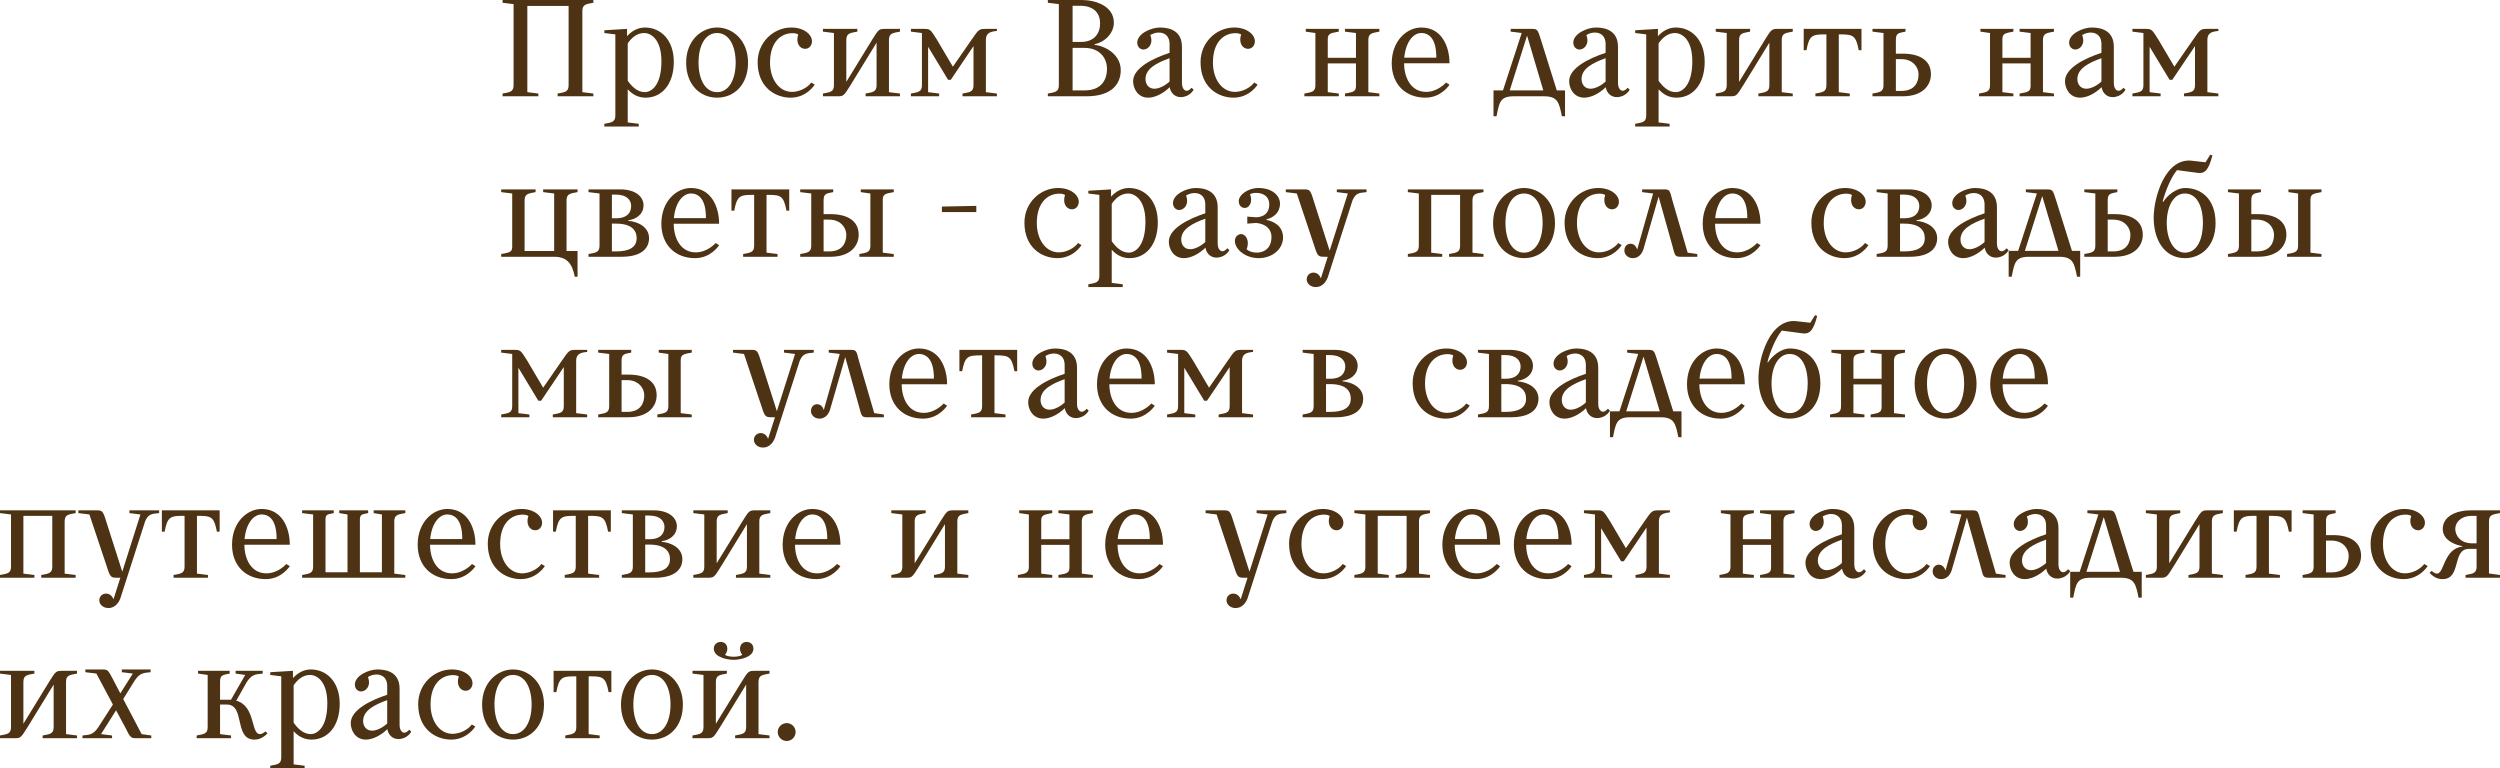 <?xml version="1.0" encoding="UTF-8"?> <svg xmlns="http://www.w3.org/2000/svg" viewBox="0 0 218.09 67.04" fill="none"><path d="M46.003 0.516V8.04L46.963 8.16V8.4H43.843V8.16C44.443 8.04 44.803 8.04 44.803 7.44V0.36L43.843 0.24V0H51.763V0.24C51.163 0.36 50.803 0.36 50.803 0.96V8.04L51.763 8.16V8.4H48.643V8.16C49.243 8.04 49.603 8.04 49.603 7.44V0.516H46.003Z" fill="#4D3214"></path><path d="M56.32 8.52C55.624 8.52 55.132 8.196 54.76 7.788V10.68L55.72 10.8V11.04H52.72V10.8C53.32 10.68 53.68 10.68 53.68 10.08V3L52.72 2.88V2.64L54.7 2.52V3.156C55.072 2.748 55.6 2.4 56.26 2.4C57.64 2.4 58.78 3.48 58.78 5.4C58.78 7.32 57.76 8.52 56.32 8.52ZM56.2 2.88C55.552 2.88 55.096 3.3 54.76 3.78V7.044C55.132 7.572 55.624 8.04 56.26 8.04C56.74 8.04 57.7 7.56 57.7 5.352C57.7 3.3 56.68 2.88 56.2 2.88Z" fill="#4D3214"></path><path d="M59.857 5.46C59.857 3.54 61.177 2.4 62.557 2.4C63.937 2.4 65.257 3.54 65.257 5.46C65.257 7.38 64.056 8.52 62.557 8.52C61.057 8.52 59.857 7.38 59.857 5.46ZM60.937 5.46C60.937 6.948 61.537 8.04 62.557 8.04C63.577 8.04 64.177 6.948 64.177 5.46C64.177 3.948 63.577 2.88 62.557 2.88C61.537 2.88 60.937 3.948 60.937 5.46Z" fill="#4D3214"></path><path d="M69.034 2.4C70.114 2.4 70.834 3 70.834 3.6C70.834 3.96 70.594 4.26 70.234 4.26C69.754 4.26 69.394 3.732 69.634 3.012C69.634 3 69.454 2.892 69.154 2.892C68.074 2.892 67.174 3.72 67.174 5.46C67.174 6.9 67.954 8.016 69.094 8.016C69.754 8.016 70.45 7.644 70.774 7.2L71.074 7.38C71.074 7.38 70.39 8.52 68.974 8.52C67.594 8.52 66.094 7.584 66.094 5.424C66.094 3.684 67.474 2.4 69.034 2.4Z" fill="#4D3214"></path><path d="M71.789 8.4V8.16C72.389 8.04 72.749 8.04 72.749 7.44V2.88L71.789 2.76V2.52H74.789V2.76C74.189 2.88 73.829 2.88 73.829 3.48V7.14L76.073 3.48C76.673 2.52 76.673 2.52 77.273 2.52H78.509V2.76C77.909 2.88 77.549 2.88 77.549 3.48V8.04L78.509 8.16V8.4H75.509V8.16C76.109 8.04 76.469 8.04 76.469 7.44V3.72L74.189 7.44C73.589 8.4 73.589 8.4 72.989 8.4H71.789Z" fill="#4D3214"></path><path d="M80.425 7.44V2.88L79.465 2.76V2.52H80.545C81.145 2.52 81.145 2.52 81.745 3.48L83.125 5.82L84.745 3.48C85.405 2.52 85.405 2.52 86.065 2.52H86.965V2.7C86.365 2.76 86.005 2.88 86.005 3.48V8.04L86.965 8.16V8.4H83.965V8.16C84.565 8.04 84.925 8.04 84.925 7.44V4.02L82.945 6.96H82.705L80.965 4.08V8.04L81.925 8.16V8.4H79.465V8.16C80.065 8.04 80.425 8.04 80.425 7.44Z" fill="#4D3214"></path><path d="M94.769 8.4H91.409V8.16C92.009 8.04 92.369 8.04 92.369 7.44V0.36L91.409 0.24V0H94.349C95.609 0 97.169 0.54 97.169 1.98C97.169 2.88 96.389 3.684 95.489 3.852V3.912C96.509 4.032 97.769 4.8 97.769 6.12C97.769 7.32 96.989 8.4 94.769 8.4ZM94.589 4.176H93.569V7.884H94.649C95.969 7.884 96.569 7.08 96.569 6C96.569 5.04 95.909 4.176 94.589 4.176ZM94.229 0.504H93.569V3.66H94.289C95.489 3.66 95.969 2.88 95.969 2.04C95.969 1.188 95.465 0.504 94.229 0.504Z" fill="#4D3214"></path><path d="M102.028 7.116V5.076C100.912 5.484 99.928 5.976 99.928 6.9C99.928 7.308 100.168 7.74 100.708 7.74C101.116 7.74 101.632 7.476 102.028 7.116ZM102.04 7.608C101.464 8.172 100.744 8.52 100.168 8.52C99.268 8.52 98.848 7.74 98.848 7.08C98.848 5.928 100.6 5.076 102.028 4.608V3.84C102.028 2.76 100.996 2.652 100.348 3.06C100.648 3.84 100.168 4.32 99.748 4.32C99.508 4.32 99.208 4.128 99.208 3.72C99.208 2.94 100.408 2.4 101.188 2.4C102.148 2.4 103.108 2.76 103.108 4.08V7.26C103.108 7.8 103.48 8.208 103.948 7.656L104.128 7.824C104.128 7.824 103.804 8.472 102.988 8.472C102.556 8.472 102.136 8.172 102.04 7.608Z" fill="#4D3214"></path><path d="M107.67 2.4C108.75 2.4 109.47 3 109.47 3.6C109.47 3.96 109.231 4.26 108.871 4.26C108.39 4.26 108.03 3.732 108.27 3.012C108.27 3 108.09 2.892 107.79 2.892C106.71 2.892 105.811 3.72 105.811 5.46C105.811 6.9 106.59 8.016 107.73 8.016C108.39 8.016 109.086 7.644 109.41 7.2L109.71 7.38C109.71 7.38 109.026 8.52 107.61 8.52C106.23 8.52 104.731 7.584 104.731 5.424C104.731 3.684 106.111 2.4 107.67 2.4Z" fill="#4D3214"></path><path d="M119.369 8.04L120.329 8.16V8.4H117.329V8.16C117.929 8.04 118.289 8.04 118.289 7.524V5.532H115.829V8.04L116.789 8.16V8.4H113.789V8.16C114.389 8.04 114.749 8.04 114.749 7.44V2.88L113.909 2.76V2.52H116.789V2.76C116.189 2.88 115.829 2.88 115.829 3.396V5.04H118.289V2.88L117.329 2.76V2.52H120.329V2.76C119.729 2.88 119.369 2.88 119.369 3.48V8.04Z" fill="#4D3214"></path><path d="M122.489 5.52C122.489 6.78 123.089 8.016 124.409 8.016C125.441 8.016 126.149 7.2 126.149 7.2L126.449 7.392C126.449 7.392 125.741 8.52 124.349 8.52C122.621 8.52 121.409 7.356 121.409 5.52C121.409 3.552 122.729 2.4 123.989 2.4C125.789 2.4 126.449 4.08 126.449 5.52H122.489ZM123.989 2.88C123.281 2.88 122.633 3.66 122.501 5.028H125.297C125.309 3.432 124.709 2.88 123.989 2.88Z" fill="#4D3214"></path><path d="M134.691 8.4H132.051C130.851 8.4 130.791 8.94 130.551 10.14H130.287V7.884H131.115L132.747 2.88L131.787 2.76V2.52H133.515C134.127 2.52 134.127 2.52 134.427 3.48L135.807 7.884H136.527V10.14H136.251C136.011 8.94 135.891 8.4 134.691 8.4ZM133.215 3.108L131.703 7.884H134.631L133.215 3.108Z" fill="#4D3214"></path><path d="M140.067 7.116V5.076C138.951 5.484 137.967 5.976 137.967 6.9C137.967 7.308 138.207 7.74 138.747 7.74C139.155 7.74 139.671 7.476 140.067 7.116ZM140.079 7.608C139.503 8.172 138.783 8.52 138.207 8.52C137.307 8.52 136.887 7.74 136.887 7.08C136.887 5.928 138.639 5.076 140.067 4.608V3.84C140.067 2.76 139.035 2.652 138.387 3.06C138.687 3.84 138.207 4.32 137.787 4.32C137.547 4.32 137.247 4.128 137.247 3.72C137.247 2.94 138.447 2.4 139.227 2.4C140.187 2.4 141.147 2.76 141.147 4.08V7.26C141.147 7.8 141.519 8.208 141.987 7.656L142.167 7.824C142.167 7.824 141.843 8.472 141.027 8.472C140.595 8.472 140.175 8.172 140.079 7.608Z" fill="#4D3214"></path><path d="M146.25 8.52C145.554 8.52 145.061 8.196 144.689 7.788V10.68L145.65 10.8V11.04H142.649V10.8C143.25 10.68 143.61 10.68 143.61 10.08V3L142.649 2.88V2.64L144.63 2.52V3.156C145.002 2.748 145.53 2.4 146.19 2.4C147.57 2.4 148.71 3.48 148.71 5.4C148.71 7.32 147.69 8.52 146.25 8.52ZM146.129 2.88C145.481 2.88 145.025 3.3 144.689 3.78V7.044C145.061 7.572 145.554 8.04 146.19 8.04C146.67 8.04 147.63 7.56 147.63 5.352C147.63 3.3 146.61 2.88 146.129 2.88Z" fill="#4D3214"></path><path d="M149.672 8.4V8.16C150.272 8.04 150.632 8.04 150.632 7.44V2.88L149.672 2.76V2.52H152.672V2.76C152.072 2.88 151.712 2.88 151.712 3.48V7.14L153.956 3.48C154.556 2.52 154.556 2.52 155.156 2.52H156.392V2.76C155.792 2.88 155.432 2.88 155.432 3.48V8.04L156.392 8.16V8.4H153.392V8.16C153.992 8.04 154.352 8.04 154.352 7.44V3.72L152.072 7.44C151.472 8.4 151.472 8.4 150.872 8.4H149.672Z" fill="#4D3214"></path><path d="M160.588 3H160.408V8.04L161.368 8.16V8.4H158.368V8.16C158.968 8.04 159.328 8.04 159.328 7.44V3H159.148C158.068 3 157.828 3.12 157.588 4.38H157.348V2.52H162.388V4.38H162.148C161.908 3.12 161.668 3 160.588 3Z" fill="#4D3214"></path><path d="M165.988 8.4H163.348V8.16C163.948 8.04 164.308 8.04 164.308 7.44V2.88L163.348 2.76V2.52H166.228V2.76C165.628 2.88 165.388 2.88 165.388 3.48V4.68H165.988C167.488 4.68 168.448 5.28 168.448 6.48C168.448 7.44 167.728 8.4 165.988 8.4ZM165.868 5.16H165.388V7.932H165.868C167.068 7.932 167.368 7.14 167.368 6.48C167.368 5.88 166.888 5.16 165.868 5.16Z" fill="#4D3214"></path><path d="M178.221 8.04L179.181 8.16V8.4H176.181V8.16C176.781 8.04 177.141 8.04 177.141 7.524V5.532H174.681V8.04L175.641 8.16V8.4H172.641V8.16C173.241 8.04 173.601 8.04 173.601 7.44V2.88L172.761 2.76V2.52H175.641V2.76C175.041 2.88 174.681 2.88 174.681 3.396V5.04H177.141V2.88L176.181 2.76V2.52H179.181V2.76C178.581 2.88 178.221 2.88 178.221 3.48V8.04Z" fill="#4D3214"></path><path d="M183.321 7.116V5.076C182.205 5.484 181.221 5.976 181.221 6.9C181.221 7.308 181.461 7.74 182.001 7.74C182.409 7.74 182.925 7.476 183.321 7.116ZM183.333 7.608C182.757 8.172 182.037 8.52 181.461 8.52C180.561 8.52 180.141 7.74 180.141 7.08C180.141 5.928 181.893 5.076 183.321 4.608V3.84C183.321 2.76 182.289 2.652 181.641 3.06C181.941 3.84 181.46 4.32 181.041 4.32C180.801 4.32 180.501 4.128 180.501 3.72C180.501 2.94 181.701 2.4 182.481 2.4C183.441 2.4 184.401 2.76 184.401 4.08V7.26C184.401 7.8 184.773 8.208 185.241 7.656L185.421 7.824C185.421 7.824 185.097 8.472 184.281 8.472C183.849 8.472 183.429 8.172 183.333 7.608Z" fill="#4D3214"></path><path d="M186.983 7.44V2.88L186.023 2.76V2.52H187.103C187.703 2.52 187.703 2.52 188.303 3.48L189.683 5.82L191.304 3.48C191.964 2.52 191.964 2.52 192.624 2.52H193.523V2.7C192.923 2.76 192.563 2.88 192.563 3.48V8.04L193.523 8.16V8.4H190.523V8.16C191.123 8.04 191.483 8.04 191.483 7.44V4.02L189.503 6.96H189.264L187.524 4.08V8.04L188.483 8.16V8.4H186.023V8.16C186.623 8.04 186.983 8.04 186.983 7.44Z" fill="#4D3214"></path><path d="M45.763 17.48V21.896H48.343V16.88L47.383 16.76V16.52H50.383V16.76C49.783 16.88 49.423 16.88 49.423 17.48V21.896H50.383V24.14H50.143C49.903 22.94 49.423 22.4 48.343 22.4H43.723V22.16C44.323 22.04 44.683 22.04 44.683 21.56V16.88L43.723 16.76V16.52H46.723V16.76C46.123 16.88 45.763 16.88 45.763 17.48Z" fill="#4D3214"></path><path d="M51.34 16.76V16.52H54.1C55.54 16.52 56.14 17.24 56.14 17.9C56.14 18.74 55.42 19.148 54.82 19.208V19.268C55.588 19.328 56.62 19.76 56.62 20.78C56.62 21.62 56.02 22.4 54.22 22.4H51.34V22.16C51.94 22.04 52.3 22.04 52.3 21.44V16.88L51.34 16.76ZM55.54 20.78C55.54 20.06 55.06 19.508 53.74 19.508H53.38V21.932H53.74C54.82 21.932 55.54 21.62 55.54 20.78ZM55.06 17.96C55.06 17.48 54.7 16.976 53.74 16.976H53.38V19.04H53.74C54.82 19.04 55.06 18.44 55.06 17.96Z" fill="#4D3214"></path><path d="M58.774 19.52C58.774 20.78 59.374 22.016 60.694 22.016C61.726 22.016 62.434 21.2 62.434 21.2L62.734 21.392C62.734 21.392 62.026 22.52 60.634 22.52C58.906 22.52 57.694 21.356 57.694 19.52C57.694 17.552 59.014 16.4 60.274 16.4C62.074 16.4 62.734 18.08 62.734 19.52H58.774ZM60.274 16.88C59.566 16.88 58.918 17.66 58.786 19.028H61.582C61.594 17.432 60.994 16.88 60.274 16.88Z" fill="#4D3214"></path><path d="M67.049 17H66.869V22.04L67.829 22.16V22.4H64.829V22.16C65.429 22.04 65.789 22.04 65.789 21.44V17H65.609C64.529 17 64.289 17.12 64.049 18.38H63.809V16.52H68.849V18.38H68.609C68.369 17.12 68.128 17 67.049 17Z" fill="#4D3214"></path><path d="M72.449 22.4H69.808V22.16C70.409 22.04 70.769 22.04 70.769 21.44V16.88L69.808 16.76V16.52H72.689V16.76C72.089 16.88 71.848 16.88 71.848 17.48V18.68H72.449C73.949 18.68 74.908 19.28 74.908 20.48C74.908 21.44 74.189 22.4 72.449 22.4ZM72.329 19.16H71.848V21.932H72.329C73.529 21.932 73.829 21.14 73.829 20.48C73.829 19.88 73.349 19.16 72.329 19.16ZM77.009 17.396V22.04L77.968 22.16V22.4H74.969V22.16C75.569 22.04 75.928 22.04 75.928 21.44V16.88L75.089 16.76V16.52H77.968V16.76C77.369 16.88 77.009 16.88 77.009 17.396Z" fill="#4D3214"></path><path d="M82.169 18.5V18.02L85.169 17.96V18.5H82.169Z" fill="#4D3214"></path><path d="M92.307 16.4C93.387 16.4 94.107 17 94.107 17.6C94.107 17.96 93.867 18.26 93.507 18.26C93.027 18.26 92.667 17.732 92.907 17.012C92.907 17 92.727 16.892 92.427 16.892C91.347 16.892 90.447 17.72 90.447 19.46C90.447 20.9 91.227 22.016 92.367 22.016C93.027 22.016 93.723 21.644 94.047 21.2L94.347 21.38C94.347 21.38 93.663 22.52 92.247 22.52C90.867 22.52 89.367 21.584 89.367 19.424C89.367 17.684 90.747 16.4 92.307 16.4Z" fill="#4D3214"></path><path d="M98.542 22.52C97.846 22.52 97.355 22.196 96.983 21.788V24.68L97.943 24.8V25.04H94.943V24.8C95.543 24.68 95.903 24.68 95.903 24.08V17L94.943 16.88V16.64L96.923 16.52V17.156C97.295 16.748 97.822 16.4 98.482 16.4C99.862 16.4 101.003 17.48 101.003 19.4C101.003 21.32 99.983 22.52 98.542 22.52ZM98.422 16.88C97.774 16.88 97.319 17.3 96.983 17.78V21.044C97.355 21.572 97.846 22.04 98.482 22.04C98.963 22.04 99.923 21.56 99.923 19.352C99.923 17.3 98.903 16.88 98.422 16.88Z" fill="#4D3214"></path><path d="M105.145 21.116V19.076C104.029 19.484 103.045 19.976 103.045 20.9C103.045 21.308 103.285 21.74 103.825 21.74C104.233 21.74 104.749 21.476 105.145 21.116ZM105.157 21.608C104.581 22.172 103.861 22.52 103.285 22.52C102.385 22.52 101.965 21.74 101.965 21.08C101.965 19.928 103.717 19.076 105.145 18.608V17.84C105.145 16.76 104.113 16.652 103.465 17.06C103.765 17.84 103.285 18.32 102.865 18.32C102.625 18.32 102.325 18.128 102.325 17.72C102.325 16.94 103.525 16.4 104.305 16.4C105.265 16.4 106.225 16.76 106.225 18.08V21.26C106.225 21.8 106.597 22.208 107.065 21.656L107.245 21.824C107.245 21.824 106.921 22.472 106.105 22.472C105.673 22.472 105.253 22.172 105.157 21.608Z" fill="#4D3214"></path><path d="M111.664 17.792C111.652 18.536 111.088 19.004 110.488 19.124V19.184C111.088 19.304 111.928 19.7 111.928 20.72C111.928 21.68 111.052 22.52 109.792 22.52C108.664 22.52 107.728 21.764 107.728 21.02C107.728 20.624 108.028 20.42 108.268 20.42C108.688 20.42 109.048 21.032 108.748 21.74C109.228 22.22 110.92 22.28 110.92 20.672C110.92 20.036 110.488 19.544 109.588 19.448L108.808 19.508V18.896L109.6 18.956C110.26 18.92 110.728 18.584 110.728 17.84C110.728 16.76 109.468 16.7 109.048 16.94C109.288 17.54 109.048 18.14 108.58 18.14C108.34 18.14 108.064 17.96 108.064 17.54C108.064 17 108.868 16.4 109.78 16.4C110.944 16.4 111.664 17.024 111.664 17.792Z" fill="#4D3214"></path><path d="M117.987 17.48L115.827 24.2C115.467 25.112 114.807 25.04 114.747 25.04C114.351 25.04 113.991 24.74 113.991 24.38C113.991 23.96 114.327 23.78 114.579 23.78C115.035 23.78 115.203 24.212 115.227 24.284L115.827 22.4H115.611C115.011 22.4 114.951 22.4 114.651 21.44L113.127 16.88L112.167 16.76V16.52H113.631C114.231 16.52 114.291 16.484 114.591 17.48L115.995 21.872L117.579 16.88L116.619 16.76V16.52H119.211V16.76C118.491 16.82 118.251 16.88 117.987 17.48Z" fill="#4D3214"></path><path d="M122.813 16.76V16.52H129.412V16.76C128.812 16.88 128.452 16.88 128.452 17.48V22.04L129.412 22.16V22.4H126.412V22.16C127.012 22.04 127.372 22.04 127.372 21.44V17H124.853V22.04L125.813 22.16V22.4H122.813V22.16C123.413 22.04 123.773 22.04 123.773 21.44V16.88L122.813 16.76Z" fill="#4D3214"></path><path d="M130.251 19.46C130.251 17.54 131.571 16.4 132.951 16.4C134.331 16.4 135.651 17.54 135.651 19.46C135.651 21.38 134.451 22.52 132.951 22.52C131.451 22.52 130.251 21.38 130.251 19.46ZM131.331 19.46C131.331 20.948 131.931 22.04 132.951 22.04C133.971 22.04 134.571 20.948 134.571 19.46C134.571 17.948 133.971 16.88 132.951 16.88C131.931 16.88 131.331 17.948 131.331 19.46Z" fill="#4D3214"></path><path d="M139.428 16.4C140.508 16.4 141.228 17 141.228 17.6C141.228 17.96 140.988 18.26 140.628 18.26C140.148 18.26 139.788 17.732 140.028 17.012C140.028 17 139.848 16.892 139.548 16.892C138.468 16.892 137.568 17.72 137.568 19.46C137.568 20.9 138.348 22.016 139.488 22.016C140.148 22.016 140.844 21.644 141.168 21.2L141.468 21.38C141.468 21.38 140.784 22.52 139.368 22.52C137.988 22.52 136.488 21.584 136.488 19.424C136.488 17.684 137.868 16.4 139.428 16.4Z" fill="#4D3214"></path><path d="M143.252 16.52H145.051C145.652 16.52 145.652 16.52 145.892 17.48L147.224 22.04L148.064 22.16V22.4H146.731C146.132 22.4 146.132 22.4 145.892 21.44L144.691 17.156L143.384 21.68C143.144 22.52 142.556 22.52 142.424 22.52C142.028 22.52 141.704 22.22 141.704 21.86C141.704 21.44 141.991 21.26 142.244 21.26C142.7 21.26 142.82 21.776 142.82 21.776L144.212 16.88L143.252 16.76V16.52Z" fill="#4D3214"></path><path d="M149.618 19.52C149.618 20.78 150.218 22.016 151.538 22.016C152.57 22.016 153.278 21.2 153.278 21.2L153.578 21.392C153.578 21.392 152.87 22.52 151.478 22.52C149.75 22.52 148.538 21.356 148.538 19.52C148.538 17.552 149.858 16.4 151.118 16.4C152.918 16.4 153.578 18.08 153.578 19.52H149.618ZM151.118 16.88C150.41 16.88 149.762 17.66 149.63 19.028H152.426C152.438 17.432 151.838 16.88 151.118 16.88Z" fill="#4D3214"></path><path d="M160.956 16.4C162.036 16.4 162.756 17 162.756 17.6C162.756 17.96 162.516 18.26 162.156 18.26C161.676 18.26 161.316 17.732 161.556 17.012C161.556 17 161.376 16.892 161.076 16.892C159.996 16.892 159.096 17.72 159.096 19.46C159.096 20.9 159.876 22.016 161.016 22.016C161.676 22.016 162.372 21.644 162.696 21.2L162.996 21.38C162.996 21.38 162.312 22.52 160.896 22.52C159.516 22.52 158.016 21.584 158.016 19.424C158.016 17.684 159.396 16.4 160.956 16.4Z" fill="#4D3214"></path><path d="M163.711 16.76V16.52H166.471C167.911 16.52 168.511 17.24 168.511 17.9C168.511 18.74 167.791 19.148 167.191 19.208V19.268C167.959 19.328 168.991 19.76 168.991 20.78C168.991 21.62 168.391 22.4 166.591 22.4H163.711V22.16C164.311 22.04 164.671 22.04 164.671 21.44V16.88L163.711 16.76ZM167.911 20.78C167.911 20.06 167.431 19.508 166.111 19.508H165.751V21.932H166.111C167.191 21.932 167.911 21.62 167.911 20.78ZM167.431 17.96C167.431 17.48 167.071 16.976 166.111 16.976H165.751V19.04H166.111C167.191 19.04 167.431 18.44 167.431 17.96Z" fill="#4D3214"></path><path d="M173.125 21.116V19.076C172.009 19.484 171.025 19.976 171.025 20.9C171.025 21.308 171.265 21.74 171.805 21.74C172.213 21.74 172.729 21.476 173.125 21.116ZM173.137 21.608C172.561 22.172 171.841 22.52 171.265 22.52C170.365 22.52 169.945 21.74 169.945 21.08C169.945 19.928 171.697 19.076 173.125 18.608V17.84C173.125 16.76 172.093 16.652 171.445 17.06C171.745 17.84 171.265 18.32 170.845 18.32C170.605 18.32 170.305 18.128 170.305 17.72C170.305 16.94 171.505 16.4 172.285 16.4C173.245 16.4 174.205 16.76 174.205 18.08V21.26C174.205 21.8 174.577 22.208 175.045 21.656L175.225 21.824C175.225 21.824 174.901 22.472 174.085 22.472C173.653 22.472 173.233 22.172 173.137 21.608Z" fill="#4D3214"></path><path d="M179.632 22.4H176.992C175.792 22.4 175.732 22.94 175.492 24.14H175.228V21.884H176.056L177.688 16.88L176.728 16.76V16.52H178.456C179.068 16.52 179.068 16.52 179.368 17.48L180.748 21.884H181.468V24.14H181.192C180.952 22.94 180.832 22.4 179.632 22.4ZM178.156 17.108L176.644 21.884H179.572L178.156 17.108Z" fill="#4D3214"></path><path d="M184.468 22.4H181.828V22.16C182.428 22.04 182.788 22.04 182.788 21.44V16.88L181.828 16.76V16.52H184.708V16.76C184.108 16.88 183.868 16.88 183.868 17.48V18.68H184.468C185.968 18.68 186.928 19.28 186.928 20.48C186.928 21.44 186.208 22.4 184.468 22.4ZM184.348 19.16H183.868V21.932H184.348C185.548 21.932 185.848 21.14 185.848 20.48C185.848 19.88 185.368 19.16 184.348 19.16Z" fill="#4D3214"></path><path d="M190.614 22.52C188.79 22.52 187.878 20.9 187.878 18.98C187.878 17.228 188.898 13.64 191.322 14.036L192.402 14.156L192.81 13.496L193.002 13.556C192.666 14.876 192.318 15.164 191.718 15.08L189.918 14.84C189.438 15.38 188.898 16.64 188.658 17.6H188.718C189.018 17.132 189.774 16.4 190.638 16.4C191.898 16.4 193.278 17.24 193.278 19.46C193.278 21.56 191.934 22.52 190.614 22.52ZM189.018 19.46C189.018 20.84 189.594 22.04 190.602 22.04C191.682 22.04 192.174 20.84 192.174 19.46C192.174 17.948 191.622 16.88 190.602 16.88C189.642 16.88 189.018 17.948 189.018 19.46Z" fill="#4D3214"></path><path d="M196.996 22.4H194.356V22.16C194.956 22.04 195.316 22.04 195.316 21.44V16.88L194.356 16.76V16.52H197.235V16.76C196.635 16.88 196.396 16.88 196.396 17.48V18.68H196.996C198.495 18.68 199.456 19.28 199.456 20.48C199.456 21.44 198.736 22.4 196.996 22.4ZM196.875 19.16H196.396V21.932H196.875C198.076 21.932 198.376 21.14 198.376 20.48C198.376 19.88 197.895 19.16 196.875 19.16ZM201.555 17.396V22.04L202.516 22.16V22.4H199.515V22.16C200.116 22.04 200.476 22.04 200.476 21.44V16.88L199.635 16.76V16.52H202.516V16.76C201.915 16.88 201.555 16.88 201.555 17.396Z" fill="#4D3214"></path><path d="M44.683 35.44V30.88L43.723 30.76V30.52H44.803C45.403 30.52 45.403 30.52 46.003 31.48L47.383 33.82L49.003 31.48C49.663 30.52 49.663 30.52 50.323 30.52H51.223V30.7C50.623 30.76 50.263 30.88 50.263 31.48V36.04L51.223 36.16V36.4H48.223V36.16C48.823 36.04 49.183 36.04 49.183 35.44V32.02L47.203 34.96H46.963L45.223 32.08V36.04L46.183 36.16V36.4H43.723V36.16C44.323 36.04 44.683 36.04 44.683 35.44Z" fill="#4D3214"></path><path d="M54.823 36.4H52.184V36.16C52.783 36.04 53.143 36.04 53.143 35.44V30.88L52.184 30.76V30.52H55.064V30.76C54.464 30.88 54.224 30.88 54.224 31.48V32.68H54.823C56.324 32.68 57.284 33.28 57.284 34.48C57.284 35.44 56.564 36.4 54.823 36.4ZM54.704 33.16H54.224V35.932H54.704C55.904 35.932 56.203 35.14 56.203 34.48C56.203 33.88 55.724 33.16 54.704 33.16ZM59.384 31.396V36.04L60.344 36.16V36.4H57.344V36.16C57.944 36.04 58.304 36.04 58.304 35.44V30.88L57.464 30.76V30.52H60.344V30.76C59.744 30.88 59.384 30.88 59.384 31.396Z" fill="#4D3214"></path><path d="M69.764 31.48L67.604 38.2C67.244 39.112 66.584 39.04 66.524 39.04C66.128 39.04 65.768 38.74 65.768 38.38C65.768 37.96 66.104 37.78 66.356 37.78C66.812 37.78 66.98 38.212 67.004 38.284L67.604 36.4H67.388C66.788 36.4 66.728 36.4 66.428 35.44L64.904 30.88L63.944 30.76V30.52H65.408C66.008 30.52 66.068 30.484 66.368 31.48L67.772 35.872L69.356 30.88L68.396 30.76V30.52H70.988V30.76C70.268 30.82 70.028 30.88 69.764 31.48Z" fill="#4D3214"></path><path d="M72.295 30.52H74.095C74.695 30.52 74.695 30.52 74.934 31.48L76.266 36.04L77.107 36.16V36.4H75.775C75.175 36.4 75.175 36.4 74.934 35.44L73.735 31.156L72.427 35.68C72.186 36.52 71.599 36.52 71.467 36.52C71.071 36.52 70.747 36.22 70.747 35.86C70.747 35.44 71.035 35.26 71.287 35.26C71.743 35.26 71.862 35.776 71.862 35.776L73.254 30.88L72.295 30.76V30.52Z" fill="#4D3214"></path><path d="M78.661 33.52C78.661 34.78 79.261 36.016 80.581 36.016C81.613 36.016 82.321 35.2 82.321 35.2L82.621 35.392C82.621 35.392 81.913 36.52 80.521 36.52C78.793 36.52 77.581 35.356 77.581 33.52C77.581 31.552 78.901 30.4 80.161 30.4C81.961 30.4 82.621 32.08 82.621 33.52H78.661ZM80.161 30.88C79.453 30.88 78.805 31.66 78.673 33.028H81.469C81.481 31.432 80.881 30.88 80.161 30.88Z" fill="#4D3214"></path><path d="M86.935 31H86.755V36.04L87.715 36.16V36.4H84.715V36.16C85.315 36.04 85.675 36.04 85.675 35.44V31H85.495C84.415 31 84.175 31.12 83.935 32.38H83.695V30.52H88.735V32.38H88.495C88.255 31.12 88.015 31 86.935 31Z" fill="#4D3214"></path><path d="M92.875 35.116V33.076C91.759 33.484 90.775 33.976 90.775 34.9C90.775 35.308 91.015 35.74 91.555 35.74C91.963 35.74 92.479 35.476 92.875 35.116ZM92.887 35.608C92.311 36.172 91.591 36.52 91.015 36.52C90.115 36.52 89.695 35.74 89.695 35.08C89.695 33.928 91.447 33.076 92.875 32.608V31.84C92.875 30.76 91.843 30.652 91.195 31.06C91.495 31.84 91.015 32.32 90.595 32.32C90.355 32.32 90.055 32.128 90.055 31.72C90.055 30.94 91.255 30.4 92.035 30.4C92.995 30.4 93.955 30.76 93.955 32.08V35.26C93.955 35.8 94.327 36.208 94.795 35.656L94.975 35.824C94.975 35.824 94.651 36.472 93.835 36.472C93.403 36.472 92.983 36.172 92.887 35.608Z" fill="#4D3214"></path><path d="M96.778 33.52C96.778 34.78 97.378 36.016 98.698 36.016C99.73 36.016 100.438 35.2 100.438 35.2L100.738 35.392C100.738 35.392 100.03 36.52 98.638 36.52C96.91 36.52 95.698 35.356 95.698 33.52C95.698 31.552 97.018 30.4 98.278 30.4C100.078 30.4 100.738 32.08 100.738 33.52H96.778ZM98.278 30.88C97.57 30.88 96.922 31.66 96.79 33.028H99.586C99.598 31.432 98.998 30.88 98.278 30.88Z" fill="#4D3214"></path><path d="M102.773 35.44V30.88L101.812 30.76V30.52H102.892C103.492 30.52 103.492 30.52 104.093 31.48L105.473 33.82L107.093 31.48C107.753 30.52 107.752 30.52 108.412 30.52H109.312V30.7C108.712 30.76 108.352 30.88 108.352 31.48V36.04L109.312 36.16V36.4H106.312V36.16C106.912 36.04 107.272 36.04 107.272 35.44V32.02L105.292 34.96H105.053L103.312 32.08V36.04L104.272 36.16V36.4H101.812V36.16C102.413 36.04 102.773 36.04 102.773 35.44Z" fill="#4D3214"></path><path d="M113.637 30.76V30.52H116.397C117.837 30.52 118.437 31.24 118.437 31.9C118.437 32.74 117.717 33.148 117.117 33.208V33.268C117.885 33.328 118.917 33.76 118.917 34.78C118.917 35.62 118.317 36.4 116.517 36.4H113.637V36.16C114.237 36.04 114.597 36.04 114.597 35.44V30.88L113.637 30.76ZM117.837 34.78C117.837 34.06 117.357 33.508 116.037 33.508H115.677V35.932H116.037C117.117 35.932 117.837 35.62 117.837 34.78ZM117.357 31.96C117.357 31.48 116.997 30.976 116.037 30.976H115.677V33.04H116.037C117.117 33.04 117.357 32.44 117.357 31.96Z" fill="#4D3214"></path><path d="M126.174 30.4C127.254 30.4 127.974 31 127.974 31.6C127.974 31.96 127.734 32.26 127.374 32.26C126.894 32.26 126.534 31.732 126.774 31.012C126.774 31 126.594 30.892 126.294 30.892C125.214 30.892 124.314 31.72 124.314 33.46C124.314 34.9 125.094 36.016 126.234 36.016C126.894 36.016 127.59 35.644 127.914 35.2L128.214 35.38C128.214 35.38 127.53 36.52 126.114 36.52C124.734 36.52 123.234 35.584 123.234 33.424C123.234 31.684 124.614 30.4 126.174 30.4Z" fill="#4D3214"></path><path d="M128.93 30.76V30.52H131.69C133.13 30.52 133.73 31.24 133.73 31.9C133.73 32.74 133.01 33.148 132.41 33.208V33.268C133.178 33.328 134.21 33.76 134.21 34.78C134.21 35.62 133.61 36.4 131.81 36.4H128.93V36.16C129.53 36.04 129.89 36.04 129.89 35.44V30.88L128.93 30.76ZM133.13 34.78C133.13 34.06 132.65 33.508 131.33 33.508H130.97V35.932H131.33C132.41 35.932 133.13 35.62 133.13 34.78ZM132.65 31.96C132.65 31.48 132.29 30.976 131.33 30.976H130.97V33.04H131.33C132.41 33.04 132.65 32.44 132.65 31.96Z" fill="#4D3214"></path><path d="M138.344 35.116V33.076C137.228 33.484 136.244 33.976 136.244 34.9C136.244 35.308 136.484 35.74 137.024 35.74C137.432 35.74 137.948 35.476 138.344 35.116ZM138.356 35.608C137.78 36.172 137.06 36.52 136.484 36.52C135.584 36.52 135.164 35.74 135.164 35.08C135.164 33.928 136.916 33.076 138.344 32.608V31.84C138.344 30.76 137.312 30.652 136.664 31.06C136.964 31.84 136.484 32.32 136.064 32.32C135.824 32.32 135.524 32.128 135.524 31.72C135.524 30.94 136.724 30.4 137.504 30.4C138.464 30.4 139.424 30.76 139.424 32.08V35.26C139.424 35.8 139.796 36.208 140.264 35.656L140.444 35.824C140.444 35.824 140.12 36.472 139.304 36.472C138.872 36.472 138.452 36.172 138.356 35.608Z" fill="#4D3214"></path><path d="M144.851 36.4H142.211C141.011 36.4 140.951 36.94 140.711 38.14H140.447V35.884H141.275L142.907 30.88L141.947 30.76V30.52H143.675C144.287 30.52 144.287 30.52 144.587 31.48L145.967 35.884H146.687V38.14H146.411C146.171 36.94 146.051 36.4 144.851 36.4ZM143.375 31.108L141.863 35.884H144.791L143.375 31.108Z" fill="#4D3214"></path><path d="M148.247 33.52C148.247 34.78 148.847 36.016 150.167 36.016C151.199 36.016 151.907 35.2 151.907 35.2L152.207 35.392C152.207 35.392 151.499 36.52 150.107 36.52C148.379 36.52 147.167 35.356 147.167 33.52C147.167 31.552 148.487 30.4 149.747 30.4C151.547 30.4 152.207 32.08 152.207 33.52H148.247ZM149.747 30.88C149.039 30.88 148.391 31.66 148.259 33.028H151.055C151.067 31.432 150.467 30.88 149.747 30.88Z" fill="#4D3214"></path><path d="M156.137 36.52C154.313 36.52 153.401 34.9 153.401 32.98C153.401 31.228 154.421 27.64 156.845 28.036L157.925 28.156L158.333 27.496L158.525 27.556C158.189 28.876 157.841 29.164 157.241 29.08L155.441 28.84C154.961 29.38 154.421 30.64 154.181 31.6H154.241C154.541 31.132 155.297 30.4 156.161 30.4C157.421 30.4 158.801 31.24 158.801 33.46C158.801 35.56 157.457 36.52 156.137 36.52ZM154.541 33.46C154.541 34.84 155.117 36.04 156.125 36.04C157.205 36.04 157.697 34.84 157.697 33.46C157.697 31.948 157.145 30.88 156.125 30.88C155.165 30.88 154.541 31.948 154.541 33.46Z" fill="#4D3214"></path><path d="M165.224 36.04L166.184 36.16V36.4H163.184V36.16C163.784 36.04 164.144 36.04 164.144 35.524V33.532H161.685V36.04L162.645 36.16V36.4H159.645V36.16C160.245 36.04 160.605 36.04 160.605 35.44V30.88L159.764 30.76V30.52H162.645V30.76C162.045 30.88 161.685 30.88 161.685 31.396V33.04H164.144V30.88L163.184 30.76V30.52H166.184V30.76C165.584 30.88 165.224 30.88 165.224 31.48V36.04Z" fill="#4D3214"></path><path d="M167.025 33.46C167.025 31.54 168.345 30.4 169.725 30.4C171.105 30.4 172.425 31.54 172.425 33.46C172.425 35.38 171.225 36.52 169.725 36.52C168.224 36.52 167.025 35.38 167.025 33.46ZM168.105 33.46C168.105 34.948 168.705 36.04 169.725 36.04C170.745 36.04 171.344 34.948 171.344 33.46C171.344 31.948 170.745 30.88 169.725 30.88C168.705 30.88 168.105 31.948 168.105 33.46Z" fill="#4D3214"></path><path d="M174.696 33.52C174.696 34.78 175.296 36.016 176.616 36.016C177.648 36.016 178.356 35.2 178.356 35.2L178.656 35.392C178.656 35.392 177.948 36.52 176.556 36.52C174.828 36.52 173.616 35.356 173.616 33.52C173.616 31.552 174.936 30.4 176.196 30.4C177.996 30.4 178.656 32.08 178.656 33.52H174.696ZM176.196 30.88C175.488 30.88 174.84 31.66 174.708 33.028H177.504C177.516 31.432 176.916 30.88 176.196 30.88Z" fill="#4D3214"></path><path d="M0 44.76V44.52H6.6V44.76C6 44.88 5.64 44.88 5.64 45.48V50.04L6.6 50.16V50.4H3.6V50.16C4.2 50.04 4.56 50.04 4.56 49.44V45H2.04V50.04L3 50.16V50.4H0V50.16C0.6 50.04 0.96 50.04 0.96 49.44V44.88L0 44.76Z" fill="#4D3214"></path><path d="M12.659 45.48L10.499 52.2C10.139 53.112 9.479 53.04 9.419 53.04C9.023 53.04 8.663 52.74 8.663 52.38C8.663 51.96 8.999 51.78 9.251 51.78C9.707 51.78 9.875 52.212 9.899 52.284L10.499 50.4H10.283C9.683 50.4 9.623 50.4 9.323 49.44L7.799 44.88L6.839 44.76V44.52H8.303C8.903 44.52 8.963 44.484 9.263 45.48L10.667 49.872L12.251 44.88L11.291 44.76V44.52H13.883V44.76C13.163 44.82 12.923 44.88 12.659 45.48Z" fill="#4D3214"></path><path d="M17.361 45H17.181V50.04L18.141 50.16V50.4H15.141V50.16C15.741 50.04 16.101 50.04 16.101 49.44V45H15.921C14.841 45 14.601 45.12 14.361 46.38H14.121V44.52H19.161V46.38H18.921C18.681 45.12 18.441 45 17.361 45Z" fill="#4D3214"></path><path d="M21.321 47.52C21.321 48.78 21.921 50.016 23.241 50.016C24.273 50.016 24.981 49.2 24.981 49.2L25.281 49.392C25.281 49.392 24.573 50.52 23.181 50.52C21.453 50.52 20.241 49.356 20.241 47.52C20.241 45.552 21.561 44.4 22.821 44.4C24.621 44.4 25.281 46.08 25.281 47.52H21.321ZM22.821 44.88C22.113 44.88 21.465 45.66 21.333 47.028H24.129C24.141 45.432 23.541 44.88 22.821 44.88Z" fill="#4D3214"></path><path d="M29.596 44.76V44.52H32.115V44.76C31.54 44.88 31.419 44.88 31.395 45.3V49.92H33.316V44.88L32.596 44.76V44.52H35.356V44.76C34.755 44.88 34.395 44.88 34.395 45.48V50.04L35.356 50.16V50.4H26.355V50.16C26.955 50.04 27.315 50.04 27.315 49.44V44.88L26.355 44.76V44.52H29.115V44.76C28.516 44.88 28.395 44.88 28.395 45.36V49.92H30.315V44.88L29.596 44.76Z" fill="#4D3214"></path><path d="M37.516 47.52C37.516 48.78 38.117 50.016 39.436 50.016C40.469 50.016 41.177 49.2 41.177 49.2L41.476 49.392C41.476 49.392 40.768 50.52 39.376 50.52C37.648 50.52 36.436 49.356 36.436 47.52C36.436 45.552 37.757 44.4 39.016 44.4C40.817 44.4 41.476 46.08 41.476 47.52H37.516ZM39.016 44.88C38.308 44.88 37.66 45.66 37.528 47.028H40.324C40.336 45.432 39.736 44.88 39.016 44.88Z" fill="#4D3214"></path><path d="M45.491 44.4C46.571 44.4 47.291 45 47.291 45.6C47.291 45.96 47.051 46.26 46.691 46.26C46.211 46.26 45.851 45.732 46.091 45.012C46.091 45 45.911 44.892 45.611 44.892C44.531 44.892 43.631 45.72 43.631 47.46C43.631 48.9 44.411 50.016 45.551 50.016C46.211 50.016 46.907 49.644 47.231 49.2L47.531 49.38C47.531 49.38 46.847 50.52 45.431 50.52C44.051 50.52 42.551 49.584 42.551 47.424C42.551 45.684 43.931 44.4 45.491 44.4Z" fill="#4D3214"></path><path d="M51.486 45H51.306V50.04L52.266 50.16V50.4H49.266V50.16C49.866 50.04 50.226 50.04 50.226 49.44V45H50.046C48.966 45 48.726 45.12 48.486 46.38H48.246V44.52H53.286V46.38H53.046C52.806 45.12 52.566 45 51.486 45Z" fill="#4D3214"></path><path d="M54.246 44.76V44.52H57.006C58.446 44.52 59.046 45.24 59.046 45.9C59.046 46.74 58.326 47.148 57.726 47.208V47.268C58.494 47.328 59.526 47.76 59.526 48.78C59.526 49.62 58.926 50.4 57.126 50.4H54.246V50.16C54.846 50.04 55.206 50.04 55.206 49.44V44.88L54.246 44.76ZM58.446 48.78C58.446 48.06 57.966 47.508 56.646 47.508H56.286V49.932H56.646C57.726 49.932 58.446 49.62 58.446 48.78ZM57.966 45.96C57.966 45.48 57.606 44.976 56.646 44.976H56.286V47.04H56.646C57.726 47.04 57.966 46.44 57.966 45.96Z" fill="#4D3214"></path><path d="M60.481 50.4V50.16C61.08 50.04 61.44 50.04 61.44 49.44V44.88L60.481 44.76V44.52H63.48V44.76C62.881 44.88 62.521 44.88 62.521 45.48V49.14L64.764 45.48C65.364 44.52 65.364 44.52 65.965 44.52H67.2V44.76C66.601 44.88 66.24 44.88 66.24 45.48V50.04L67.2 50.16V50.4H64.2V50.16C64.8 50.04 65.16 50.04 65.16 49.44V45.72L62.881 49.44C62.281 50.4 62.281 50.4 61.68 50.4H60.481Z" fill="#4D3214"></path><path d="M69.356 47.52C69.356 48.78 69.956 50.016 71.276 50.016C72.308 50.016 73.016 49.2 73.016 49.2L73.316 49.392C73.316 49.392 72.608 50.52 71.216 50.52C69.488 50.52 68.276 49.356 68.276 47.52C68.276 45.552 69.596 44.4 70.856 44.4C72.656 44.4 73.316 46.08 73.316 47.52H69.356ZM70.856 44.88C70.148 44.88 69.5 45.66 69.368 47.028H72.164C72.176 45.432 71.576 44.88 70.856 44.88Z" fill="#4D3214"></path><path d="M77.754 50.4V50.16C78.354 50.04 78.714 50.04 78.714 49.44V44.88L77.754 44.76V44.52H80.754V44.76C80.154 44.88 79.794 44.88 79.794 45.48V49.14L82.038 45.48C82.638 44.52 82.638 44.52 83.238 44.52H84.474V44.76C83.874 44.88 83.514 44.88 83.514 45.48V50.04L84.474 50.16V50.4H81.474V50.16C82.074 50.04 82.434 50.04 82.434 49.44V45.72L80.154 49.44C79.554 50.4 79.554 50.4 78.954 50.4H77.754Z" fill="#4D3214"></path><path d="M94.373 50.04L95.333 50.16V50.4H92.333V50.16C92.933 50.04 93.293 50.04 93.293 49.524V47.532H90.833V50.04L91.793 50.16V50.4H88.793V50.16C89.393 50.04 89.753 50.04 89.753 49.44V44.88L88.913 44.76V44.52H91.793V44.76C91.193 44.88 90.833 44.88 90.833 45.396V47.04H93.293V44.88L92.333 44.76V44.52H95.333V44.76C94.733 44.88 94.373 44.88 94.373 45.48V50.04Z" fill="#4D3214"></path><path d="M97.493 47.52C97.493 48.78 98.093 50.016 99.413 50.016C100.445 50.016 101.153 49.2 101.153 49.2L101.453 49.392C101.453 49.392 100.745 50.52 99.353 50.52C97.625 50.52 96.413 49.356 96.413 47.52C96.413 45.552 97.733 44.4 98.993 44.4C100.793 44.4 101.453 46.08 101.453 47.52H97.493ZM98.993 44.88C98.285 44.88 97.637 45.66 97.505 47.028H100.301C100.313 45.432 99.713 44.88 98.993 44.88Z" fill="#4D3214"></path><path d="M110.991 45.48L108.831 52.2C108.471 53.112 107.811 53.04 107.751 53.04C107.355 53.04 106.995 52.74 106.995 52.38C106.995 51.96 107.331 51.78 107.583 51.78C108.039 51.78 108.207 52.212 108.231 52.284L108.831 50.4H108.615C108.015 50.4 107.955 50.4 107.655 49.44L106.131 44.88L105.171 44.76V44.52H106.635C107.235 44.52 107.295 44.484 107.595 45.48L108.999 49.872L110.583 44.88L109.623 44.76V44.52H112.215V44.76C111.495 44.82 111.255 44.88 110.991 45.48Z" fill="#4D3214"></path><path d="M115.393 44.4C116.473 44.4 117.193 45 117.193 45.6C117.193 45.96 116.953 46.26 116.593 46.26C116.113 46.26 115.753 45.732 115.993 45.012C115.993 45 115.813 44.892 115.513 44.892C114.433 44.892 113.533 45.72 113.533 47.46C113.533 48.9 114.313 50.016 115.453 50.016C116.113 50.016 116.809 49.644 117.133 49.2L117.433 49.38C117.433 49.38 116.749 50.52 115.333 50.52C113.953 50.52 112.453 49.584 112.453 47.424C112.453 45.684 113.833 44.4 115.393 44.4Z" fill="#4D3214"></path><path d="M118.148 44.76V44.52H124.748V44.76C124.148 44.88 123.788 44.88 123.788 45.48V50.04L124.748 50.16V50.4H121.748V50.16C122.348 50.04 122.708 50.04 122.708 49.44V45H120.188V50.04L121.149 50.16V50.4H118.148V50.16C118.749 50.04 119.109 50.04 119.109 49.44V44.88L118.148 44.76Z" fill="#4D3214"></path><path d="M126.907 47.52C126.907 48.78 127.507 50.016 128.827 50.016C129.859 50.016 130.567 49.2 130.567 49.2L130.867 49.392C130.867 49.392 130.159 50.52 128.767 50.52C127.039 50.52 125.827 49.356 125.827 47.52C125.827 45.552 127.147 44.4 128.407 44.4C130.207 44.4 130.867 46.08 130.867 47.52H126.907ZM128.407 44.88C127.699 44.88 127.051 45.66 126.919 47.028H129.715C129.727 45.432 129.127 44.88 128.407 44.88Z" fill="#4D3214"></path><path d="M133.141 47.52C133.141 48.78 133.741 50.016 135.061 50.016C136.093 50.016 136.801 49.2 136.801 49.2L137.101 49.392C137.101 49.392 136.393 50.52 135.001 50.52C133.273 50.52 132.062 49.356 132.062 47.52C132.062 45.552 133.381 44.4 134.641 44.4C136.441 44.4 137.101 46.08 137.101 47.52H133.141ZM134.641 44.88C133.933 44.88 133.285 45.66 133.153 47.028H135.949C135.961 45.432 135.361 44.88 134.641 44.88Z" fill="#4D3214"></path><path d="M139.136 49.44V44.88L138.176 44.76V44.52H139.256C139.856 44.52 139.856 44.52 140.456 45.48L141.836 47.82L143.456 45.48C144.116 44.52 144.116 44.52 144.776 44.52H145.676V44.7C145.076 44.76 144.716 44.88 144.716 45.48V50.04L145.676 50.16V50.4H142.676V50.16C143.276 50.04 143.636 50.04 143.636 49.44V46.02L141.656 48.96H141.416L139.676 46.08V50.04L140.636 50.16V50.4H138.176V50.16C138.776 50.04 139.136 50.04 139.136 49.44Z" fill="#4D3214"></path><path d="M155.58 50.04L156.54 50.16V50.4H153.54V50.16C154.14 50.04 154.5 50.04 154.5 49.524V47.532H152.04V50.04L153 50.16V50.4H150V50.16C150.6 50.04 150.96 50.04 150.96 49.44V44.88L150.12 44.76V44.52H153V44.76C152.4 44.88 152.04 44.88 152.04 45.396V47.04H154.5V44.88L153.54 44.76V44.52H156.54V44.76C155.94 44.88 155.58 44.88 155.58 45.48V50.04Z" fill="#4D3214"></path><path d="M160.68 49.116V47.076C159.564 47.484 158.58 47.976 158.58 48.9C158.58 49.308 158.82 49.74 159.36 49.74C159.768 49.74 160.284 49.476 160.68 49.116ZM160.692 49.608C160.116 50.172 159.396 50.52 158.82 50.52C157.92 50.52 157.5 49.74 157.5 49.08C157.5 47.928 159.252 47.076 160.68 46.608V45.84C160.68 44.76 159.648 44.652 159 45.06C159.3 45.84 158.82 46.32 158.4 46.32C158.16 46.32 157.86 46.128 157.86 45.72C157.86 44.94 159.06 44.4 159.84 44.4C160.8 44.4 161.76 44.76 161.76 46.08V49.26C161.76 49.8 162.132 50.208 162.6 49.656L162.78 49.824C162.78 49.824 162.456 50.472 161.64 50.472C161.208 50.472 160.788 50.172 160.692 49.608Z" fill="#4D3214"></path><path d="M166.323 44.4C167.403 44.4 168.123 45 168.123 45.6C168.123 45.96 167.883 46.26 167.523 46.26C167.043 46.26 166.683 45.732 166.923 45.012C166.923 45 166.743 44.892 166.443 44.892C165.363 44.892 164.463 45.72 164.463 47.46C164.463 48.9 165.243 50.016 166.383 50.016C167.043 50.016 167.739 49.644 168.063 49.2L168.363 49.38C168.363 49.38 167.679 50.52 166.263 50.52C164.883 50.52 163.383 49.584 163.383 47.424C163.383 45.684 164.763 44.4 166.323 44.4Z" fill="#4D3214"></path><path d="M170.146 44.52H171.946C172.546 44.52 172.546 44.52 172.786 45.48L174.118 50.04L174.958 50.16V50.4H173.626C173.026 50.4 173.026 50.4 172.786 49.44L171.586 45.156L170.278 49.68C170.038 50.52 169.45 50.52 169.318 50.52C168.922 50.52 168.598 50.22 168.598 49.86C168.598 49.44 168.886 49.26 169.138 49.26C169.594 49.26 169.714 49.776 169.714 49.776L171.106 44.88L170.146 44.76V44.52Z" fill="#4D3214"></path><path d="M178.492 49.116V47.076C177.376 47.484 176.392 47.976 176.392 48.9C176.392 49.308 176.633 49.74 177.172 49.74C177.581 49.74 178.096 49.476 178.492 49.116ZM178.504 49.608C177.929 50.172 177.209 50.52 176.633 50.52C175.732 50.52 175.313 49.74 175.313 49.08C175.313 47.928 177.064 47.076 178.492 46.608V45.84C178.492 44.76 177.46 44.652 176.812 45.06C177.112 45.84 176.633 46.32 176.213 46.32C175.973 46.32 175.672 46.128 175.672 45.72C175.672 44.94 176.873 44.4 177.653 44.4C178.613 44.4 179.572 44.76 179.572 46.08V49.26C179.572 49.8 179.945 50.208 180.413 49.656L180.592 49.824C180.592 49.824 180.269 50.472 179.452 50.472C179.021 50.472 178.601 50.172 178.504 49.608Z" fill="#4D3214"></path><path d="M184.999 50.4H182.359C181.159 50.4 181.099 50.94 180.859 52.14H180.595V49.884H181.423L183.055 44.88L182.095 44.76V44.52H183.823C184.435 44.52 184.435 44.52 184.735 45.48L186.115 49.884H186.835V52.14H186.559C186.319 50.94 186.199 50.4 184.999 50.4ZM183.523 45.108L182.011 49.884H184.939L183.523 45.108Z" fill="#4D3214"></path><path d="M187.195 50.4V50.16C187.795 50.04 188.155 50.04 188.155 49.44V44.88L187.195 44.76V44.52H190.195V44.76C189.595 44.88 189.235 44.88 189.235 45.48V49.14L191.479 45.48C192.079 44.52 192.079 44.52 192.679 44.52H193.915V44.76C193.315 44.88 192.955 44.88 192.955 45.48V50.04L193.915 50.16V50.4H190.915V50.16C191.515 50.04 191.875 50.04 191.875 49.44V45.72L189.595 49.44C188.995 50.4 188.995 50.4 188.395 50.4H187.195Z" fill="#4D3214"></path><path d="M198.111 45H197.931V50.04L198.891 50.16V50.4H195.891V50.16C196.491 50.04 196.851 50.04 196.851 49.44V45H196.671C195.591 45 195.351 45.12 195.111 46.38H194.871V44.52H199.911V46.38H199.671C199.431 45.12 199.191 45 198.111 45Z" fill="#4D3214"></path><path d="M203.511 50.4H200.871V50.16C201.471 50.04 201.831 50.04 201.831 49.44V44.88L200.871 44.76V44.52H203.751V44.76C203.151 44.88 202.911 44.88 202.911 45.48V46.68H203.511C205.011 46.68 205.971 47.28 205.971 48.48C205.971 49.44 205.251 50.4 203.511 50.4ZM203.391 47.16H202.911V49.932H203.391C204.591 49.932 204.891 49.14 204.891 48.48C204.891 47.88 204.411 47.16 203.391 47.16Z" fill="#4D3214"></path><path d="M209.741 44.4C210.821 44.4 211.541 45 211.541 45.6C211.541 45.96 211.301 46.26 210.941 46.26C210.461 46.26 210.101 45.732 210.341 45.012C210.341 45 210.161 44.892 209.861 44.892C208.781 44.892 207.881 45.72 207.881 47.46C207.881 48.9 208.661 50.016 209.801 50.016C210.461 50.016 211.157 49.644 211.481 49.2L211.781 49.38C211.781 49.38 211.097 50.52 209.681 50.52C208.301 50.52 206.801 49.584 206.801 47.424C206.801 45.684 208.181 44.4 209.741 44.4Z" fill="#4D3214"></path><path d="M215.568 44.52H218.088V44.76C217.488 44.88 217.128 44.88 217.128 45.48V50.028L218.088 50.16V50.4H215.088V50.16C215.688 50.04 216.048 50.04 216.048 49.44V47.88H215.388C213.876 47.88 214.752 50.52 213.084 50.52C212.616 50.52 212.316 50.34 211.944 49.98L212.124 49.8C212.124 49.8 212.376 50.04 212.592 50.04C213.24 50.04 213.156 47.88 214.812 47.676V47.64C214.368 47.58 213.096 47.22 213.096 46.14C213.096 45.12 214.128 44.52 215.568 44.52ZM215.688 47.4H216.048V45H215.568C214.632 45.036 214.188 45.6 214.188 46.14C214.188 46.62 214.536 47.4 215.688 47.4Z" fill="#4D3214"></path><path d="M0 64.4V64.16C0.6 64.04 0.96 64.04 0.96 63.44V58.88L0 58.76V58.52H3V58.76C2.4 58.88 2.04 58.88 2.04 59.48V63.14L4.284 59.48C4.884 58.52 4.884 58.52 5.484 58.52H6.72V58.76C6.12 58.88 5.76 58.88 5.76 59.48V64.04L6.72 64.16V64.4H3.72V64.16C4.32 64.04 4.68 64.04 4.68 63.44V59.72L2.4 63.44C1.8 64.4 1.8 64.4 1.2 64.4H0Z" fill="#4D3214"></path><path d="M8.408 58.76L7.448 58.64V58.4H8.828C9.428 58.4 9.404 58.4 9.908 59.36L10.496 60.488L11.588 58.76L10.628 58.64V58.4H13.136V58.64C12.416 58.7 12.176 58.76 11.756 59.36L10.748 60.98L12.356 64.04L13.196 64.16V64.4H11.996C11.396 64.4 11.396 64.4 10.916 63.44L10.124 61.964L8.816 64.04L9.776 64.16V64.4H7.196V64.16C7.916 64.1 8.156 64.04 8.576 63.44L9.848 61.46L8.408 58.76Z" fill="#4D3214"></path><path d="M19.196 59.48V61.04H20C20.048 61.04 20.096 61.052 20.144 61.052L21.392 58.88L20.552 58.76V58.52H22.916V58.76C22.196 58.82 21.956 58.88 21.536 59.48L20.612 61.124C22.316 61.592 21.86 64.04 22.676 64.04C22.916 64.04 23.156 63.8 23.156 63.8L23.336 63.98C22.976 64.34 22.616 64.52 22.196 64.52C20.384 64.52 21.416 61.46 19.784 61.46H19.196V64.04L20.156 64.16V64.4H17.156V64.16C17.756 64.04 18.116 64.04 18.116 63.44V58.88L17.276 58.76V58.52H20.036V58.76C19.436 58.88 19.196 58.88 19.196 59.48Z" fill="#4D3214"></path><path d="M27.175 64.52C26.479 64.52 25.987 64.196 25.615 63.788V66.68L26.575 66.8V67.04H23.575V66.8C24.175 66.68 24.535 66.68 24.535 66.08V59L23.575 58.88V58.64L25.555 58.52V59.156C25.927 58.748 26.455 58.4 27.115 58.4C28.495 58.4 29.635 59.48 29.635 61.4C29.635 63.32 28.615 64.52 27.175 64.52ZM27.055 58.88C26.407 58.88 25.951 59.3 25.615 59.78V63.044C25.987 63.572 26.479 64.04 27.115 64.04C27.595 64.04 28.555 63.56 28.555 61.352C28.555 59.3 27.535 58.88 27.055 58.88Z" fill="#4D3214"></path><path d="M33.778 63.116V61.076C32.662 61.484 31.678 61.976 31.678 62.9C31.678 63.308 31.918 63.74 32.458 63.74C32.866 63.74 33.382 63.476 33.778 63.116ZM33.79 63.608C33.214 64.172 32.494 64.52 31.918 64.52C31.018 64.52 30.598 63.74 30.598 63.08C30.598 61.928 32.35 61.076 33.778 60.608V59.84C33.778 58.76 32.746 58.652 32.098 59.06C32.398 59.84 31.918 60.32 31.498 60.32C31.258 60.32 30.958 60.128 30.958 59.72C30.958 58.94 32.158 58.4 32.938 58.4C33.898 58.4 34.858 58.76 34.858 60.08V63.26C34.858 63.8 35.23 64.208 35.698 63.656L35.878 63.824C35.878 63.824 35.554 64.472 34.738 64.472C34.306 64.472 33.886 64.172 33.79 63.608Z" fill="#4D3214"></path><path d="M39.421 58.4C40.501 58.4 41.22 59 41.22 59.6C41.22 59.96 40.98 60.26 40.62 60.26C40.141 60.26 39.781 59.732 40.02 59.012C40.02 59 39.84 58.892 39.54 58.892C38.461 58.892 37.56 59.72 37.56 61.46C37.56 62.9 38.341 64.016 39.481 64.016C40.141 64.016 40.837 63.644 41.161 63.2L41.461 63.38C41.461 63.38 40.777 64.52 39.36 64.52C37.98 64.52 36.48 63.584 36.48 61.424C36.48 59.684 37.86 58.4 39.421 58.4Z" fill="#4D3214"></path><path d="M42.056 61.46C42.056 59.54 43.376 58.4 44.756 58.4C46.136 58.4 47.456 59.54 47.456 61.46C47.456 63.38 46.256 64.52 44.756 64.52C43.256 64.52 42.056 63.38 42.056 61.46ZM43.136 61.46C43.136 62.948 43.736 64.04 44.756 64.04C45.776 64.04 46.376 62.948 46.376 61.46C46.376 59.948 45.776 58.88 44.756 58.88C43.736 58.88 43.136 59.948 43.136 61.46Z" fill="#4D3214"></path><path d="M51.533 59H51.353V64.04L52.313 64.16V64.4H49.313V64.16C49.913 64.04 50.273 64.04 50.273 63.44V59H50.093C49.013 59 48.773 59.12 48.533 60.38H48.293V58.52H53.333V60.38H53.093C52.853 59.12 52.613 59 51.533 59Z" fill="#4D3214"></path><path d="M54.173 61.46C54.173 59.54 55.493 58.4 56.873 58.4C58.253 58.4 59.573 59.54 59.573 61.46C59.573 63.38 58.373 64.52 56.873 64.52C55.373 64.52 54.173 63.38 54.173 61.46ZM55.253 61.46C55.253 62.948 55.853 64.04 56.873 64.04C57.893 64.04 58.493 62.948 58.493 61.46C58.493 59.948 57.893 58.88 56.873 58.88C55.853 58.88 55.253 59.948 55.253 61.46Z" fill="#4D3214"></path><path d="M65.726 56.588C65.726 57.344 64.538 57.56 63.998 57.56C63.458 57.56 62.27 57.344 62.27 56.588C62.27 56.216 62.546 56 62.87 56C63.47 56 63.626 56.696 63.242 57.128C63.566 57.344 64.43 57.344 64.754 57.128C64.382 56.696 64.538 56 65.138 56C65.462 56 65.726 56.216 65.726 56.588ZM60.41 64.4V64.16C61.01 64.04 61.37 64.04 61.37 63.44V58.88L60.41 58.76V58.52H63.41V58.76C62.81 58.88 62.45 58.88 62.45 59.48V63.14L64.694 59.48C65.294 58.52 65.294 58.52 65.894 58.52H67.13V58.76C66.53 58.88 66.17 58.88 66.17 59.48V64.04L67.13 64.16V64.4H64.13V64.16C64.73 64.04 65.09 64.04 65.09 63.44V59.72L62.81 63.44C62.21 64.4 62.21 64.4 61.61 64.4H60.41Z" fill="#4D3214"></path><path d="M67.846 63.86C67.846 63.428 68.206 63.08 68.626 63.08C69.058 63.08 69.406 63.428 69.406 63.86C69.406 64.292 69.058 64.64 68.626 64.64C68.206 64.64 67.846 64.292 67.846 63.86Z" fill="#4D3214"></path></svg> 